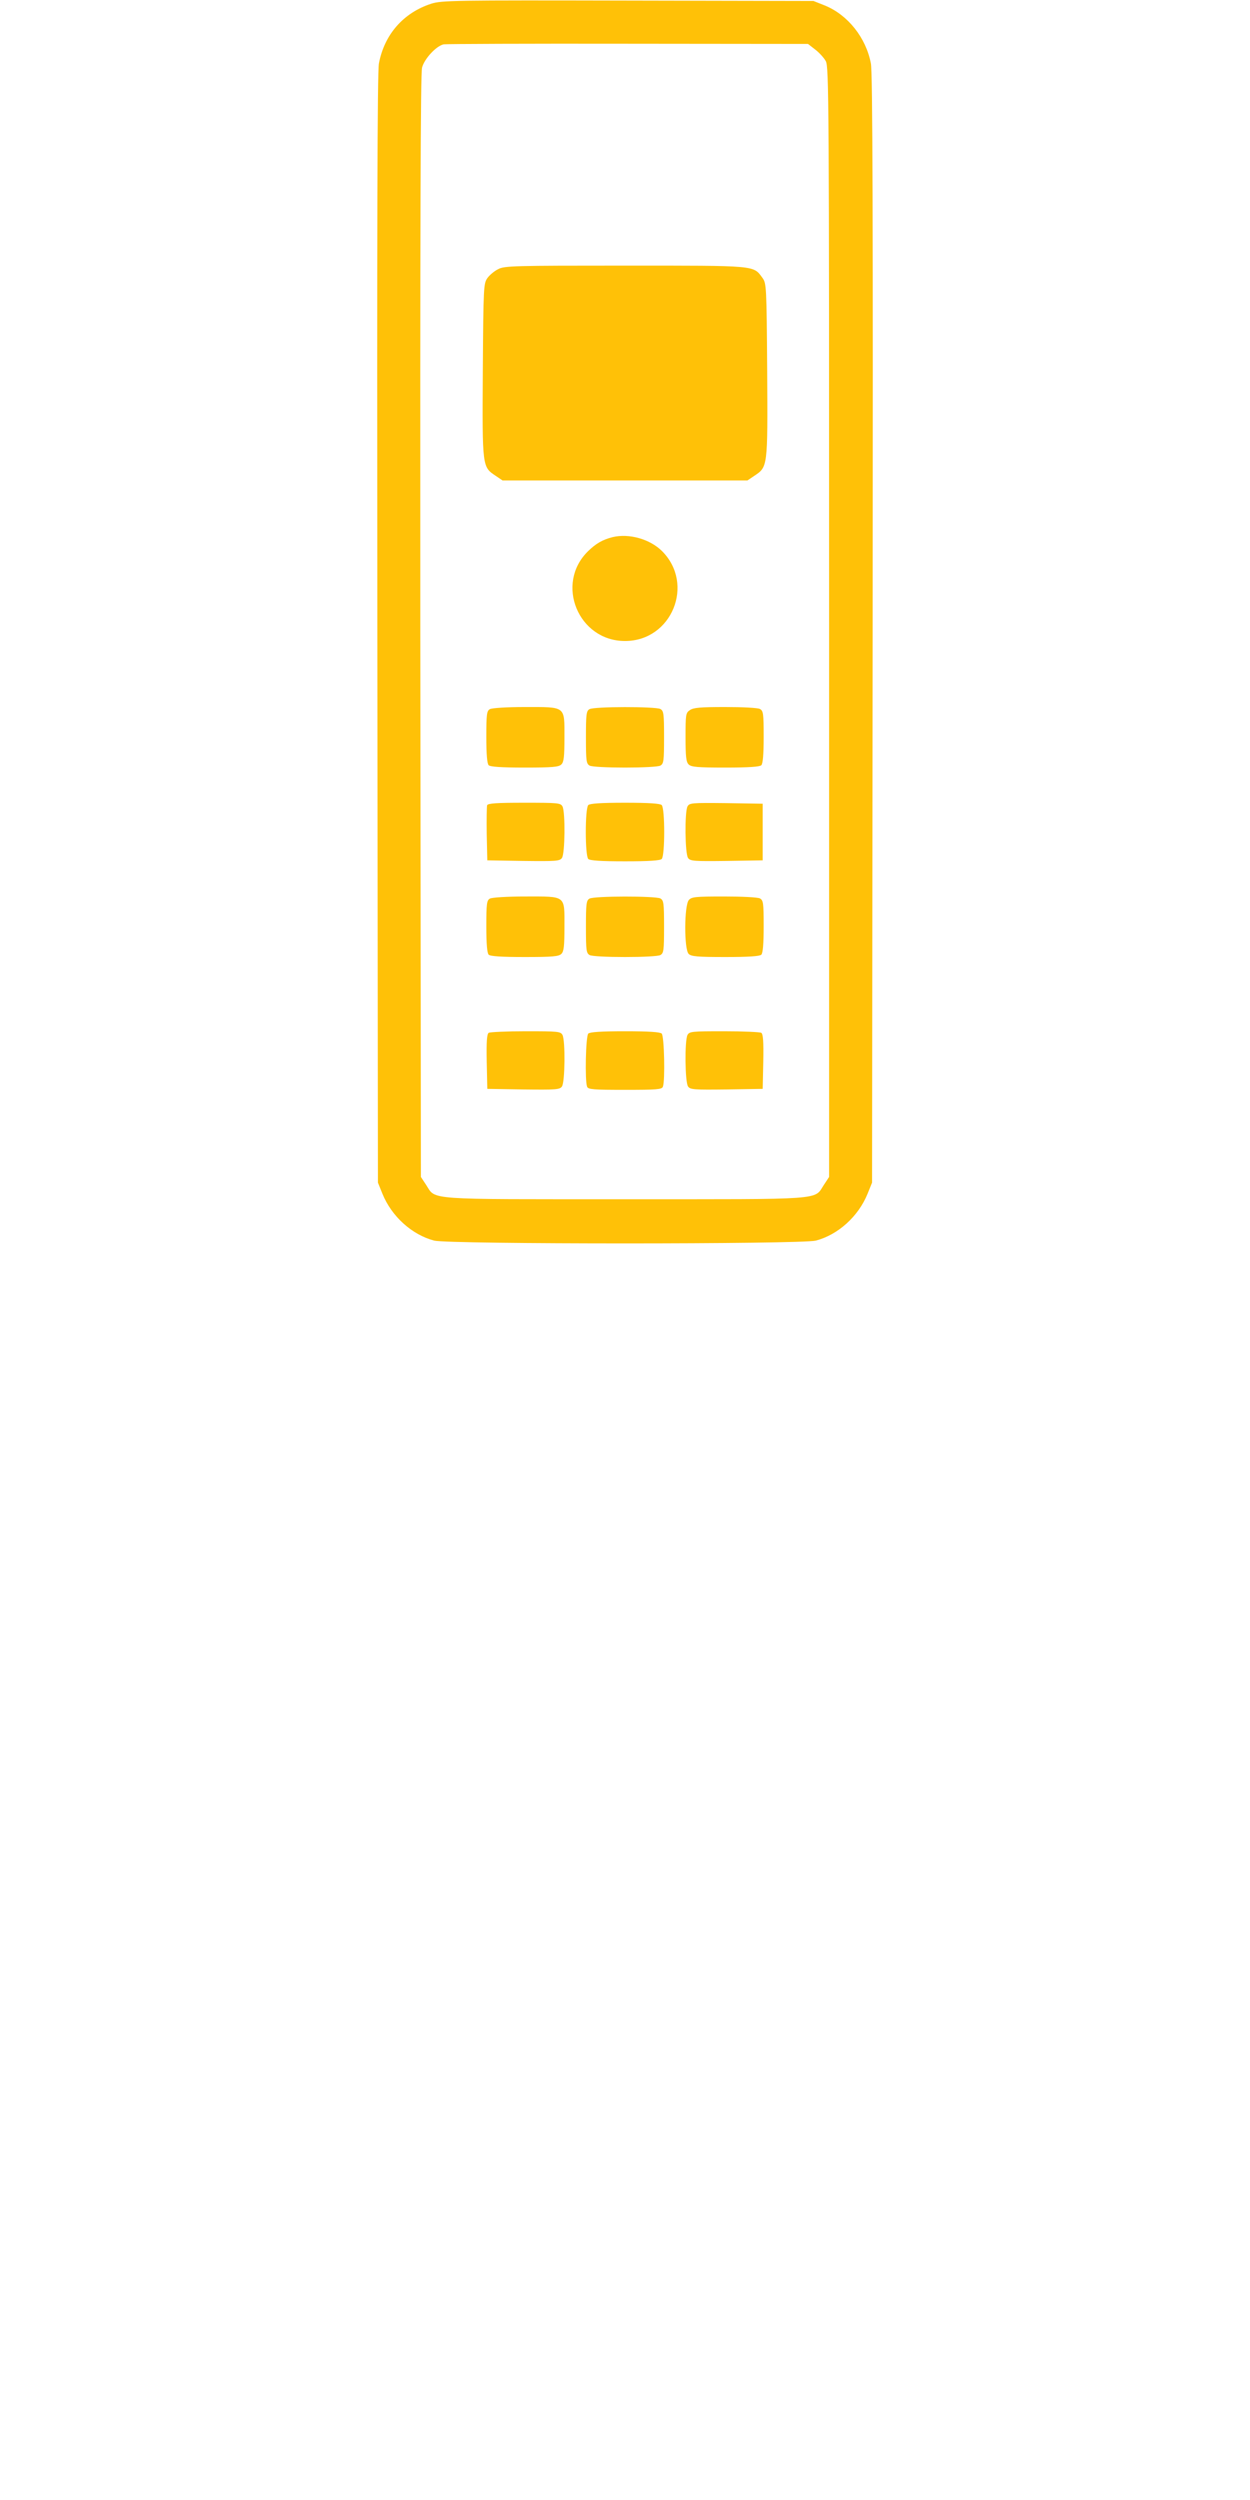 <?xml version="1.0" standalone="no"?>
<!DOCTYPE svg PUBLIC "-//W3C//DTD SVG 20010904//EN"
 "http://www.w3.org/TR/2001/REC-SVG-20010904/DTD/svg10.dtd">
<svg version="1.0" xmlns="http://www.w3.org/2000/svg"
 width="640pt" height="1280pt" viewBox="0 0 640 1280"
 preserveAspectRatio="xMidYMid meet">
<g transform="translate(0,1280) scale(0.1,-0.1)"
fill="#ffc107" stroke="none">
<path d="M2208 12781 c-142 -46 -240 -157 -268 -306 -8 -44 -10 -815 -8 -2895
l3 -2835 23 -57 c47 -116 151 -210 265 -240 77 -19 1877 -19 1954 0 114 30
218 124 265 240 l23 57 3 2835 c2 2093 0 2851 -9 2895 -25 132 -118 249 -236
297 l-58 23 -950 2 c-895 2 -953 1 -1007 -16z m1965 -234 c20 -15 45 -42 55
-60 16 -30 17 -187 17 -2873 l0 -2840 -27 -41 c-51 -78 15 -73 -1018 -73
-1033 0 -967 -5 -1018 73 l-27 41 -3 2819 c-1 2046 1 2831 9 2861 12 46 74
112 111 119 13 2 437 4 944 3 l921 -1 36 -28z"/>
<path d="M2551 11422 c-19 -9 -44 -30 -55 -45 -20 -28 -21 -41 -24 -475 -3
-499 -3 -492 67 -539 l34 -23 627 0 627 0 34 23 c70 47 70 40 67 539 -3 434
-4 447 -24 475 -48 65 -25 63 -704 63 -566 0 -618 -1 -649 -18z"/>
<path d="M3137 10050 c-52 -13 -86 -33 -126 -72 -171 -167 -50 -460 189 -460
240 0 359 292 189 461 -62 61 -168 91 -252 71z"/>
<path d="M2508 9169 c-16 -9 -18 -27 -18 -142 0 -90 4 -137 12 -145 8 -8 64
-12 184 -12 144 0 175 3 188 16 13 12 16 40 16 139 0 162 9 155 -205 155 -90
0 -168 -5 -177 -11z"/>
<path d="M3018 9169 c-16 -9 -18 -27 -18 -144 0 -123 2 -135 19 -145 11 -6 89
-10 181 -10 92 0 170 4 181 10 17 10 19 22 19 145 0 123 -2 135 -19 145 -26
13 -340 13 -363 -1z"/>
<path d="M3532 9164 c-21 -14 -22 -22 -22 -139 0 -99 3 -127 16 -139 13 -13
44 -16 188 -16 120 0 176 4 184 12 8 8 12 55 12 145 0 121 -2 133 -19 143 -11
6 -88 10 -178 10 -127 0 -163 -3 -181 -16z"/>
<path d="M2494 8677 c-2 -7 -3 -74 -2 -148 l3 -134 185 -3 c165 -2 186 -1 197
15 16 21 18 235 3 264 -10 18 -23 19 -196 19 -142 0 -186 -3 -190 -13z"/>
<path d="M3012 8678 c-17 -17 -17 -259 0 -276 8 -8 64 -12 188 -12 124 0 180
4 188 12 17 17 17 259 0 276 -8 8 -64 12 -188 12 -124 0 -180 -4 -188 -12z"/>
<path d="M3520 8671 c-15 -29 -13 -243 3 -264 11 -16 32 -17 197 -15 l185 3 0
145 0 145 -187 3 c-177 2 -188 1 -198 -17z"/>
<path d="M2508 8199 c-16 -9 -18 -27 -18 -142 0 -90 4 -137 12 -145 8 -8 64
-12 184 -12 144 0 175 3 188 16 13 12 16 40 16 138 0 164 11 156 -201 156 -93
0 -172 -5 -181 -11z"/>
<path d="M3018 8199 c-16 -9 -18 -27 -18 -144 0 -123 2 -135 19 -145 11 -6 89
-10 181 -10 92 0 170 4 181 10 17 10 19 22 19 145 0 123 -2 135 -19 145 -26
13 -340 13 -363 -1z"/>
<path d="M3527 8192 c-24 -26 -25 -253 -1 -276 13 -13 44 -16 188 -16 120 0
176 4 184 12 8 8 12 55 12 145 0 121 -2 133 -19 143 -11 6 -90 10 -184 10
-146 0 -166 -2 -180 -18z"/>
<path d="M2502 7512 c-9 -7 -12 -43 -10 -148 l3 -139 185 -3 c165 -2 186 -1
197 15 16 21 18 235 3 264 -10 18 -23 19 -188 19 -97 0 -183 -4 -190 -8z"/>
<path d="M3012 7508 c-13 -13 -18 -242 -6 -272 5 -14 32 -16 194 -16 162 0
189 2 194 16 12 30 7 259 -6 272 -8 8 -64 12 -188 12 -124 0 -180 -4 -188 -12z"/>
<path d="M3520 7501 c-15 -29 -13 -243 3 -264 11 -16 32 -17 197 -15 l185 3 3
139 c2 105 -1 141 -10 148 -7 4 -93 8 -190 8 -165 0 -178 -1 -188 -19z"/>
</g>
</svg>
